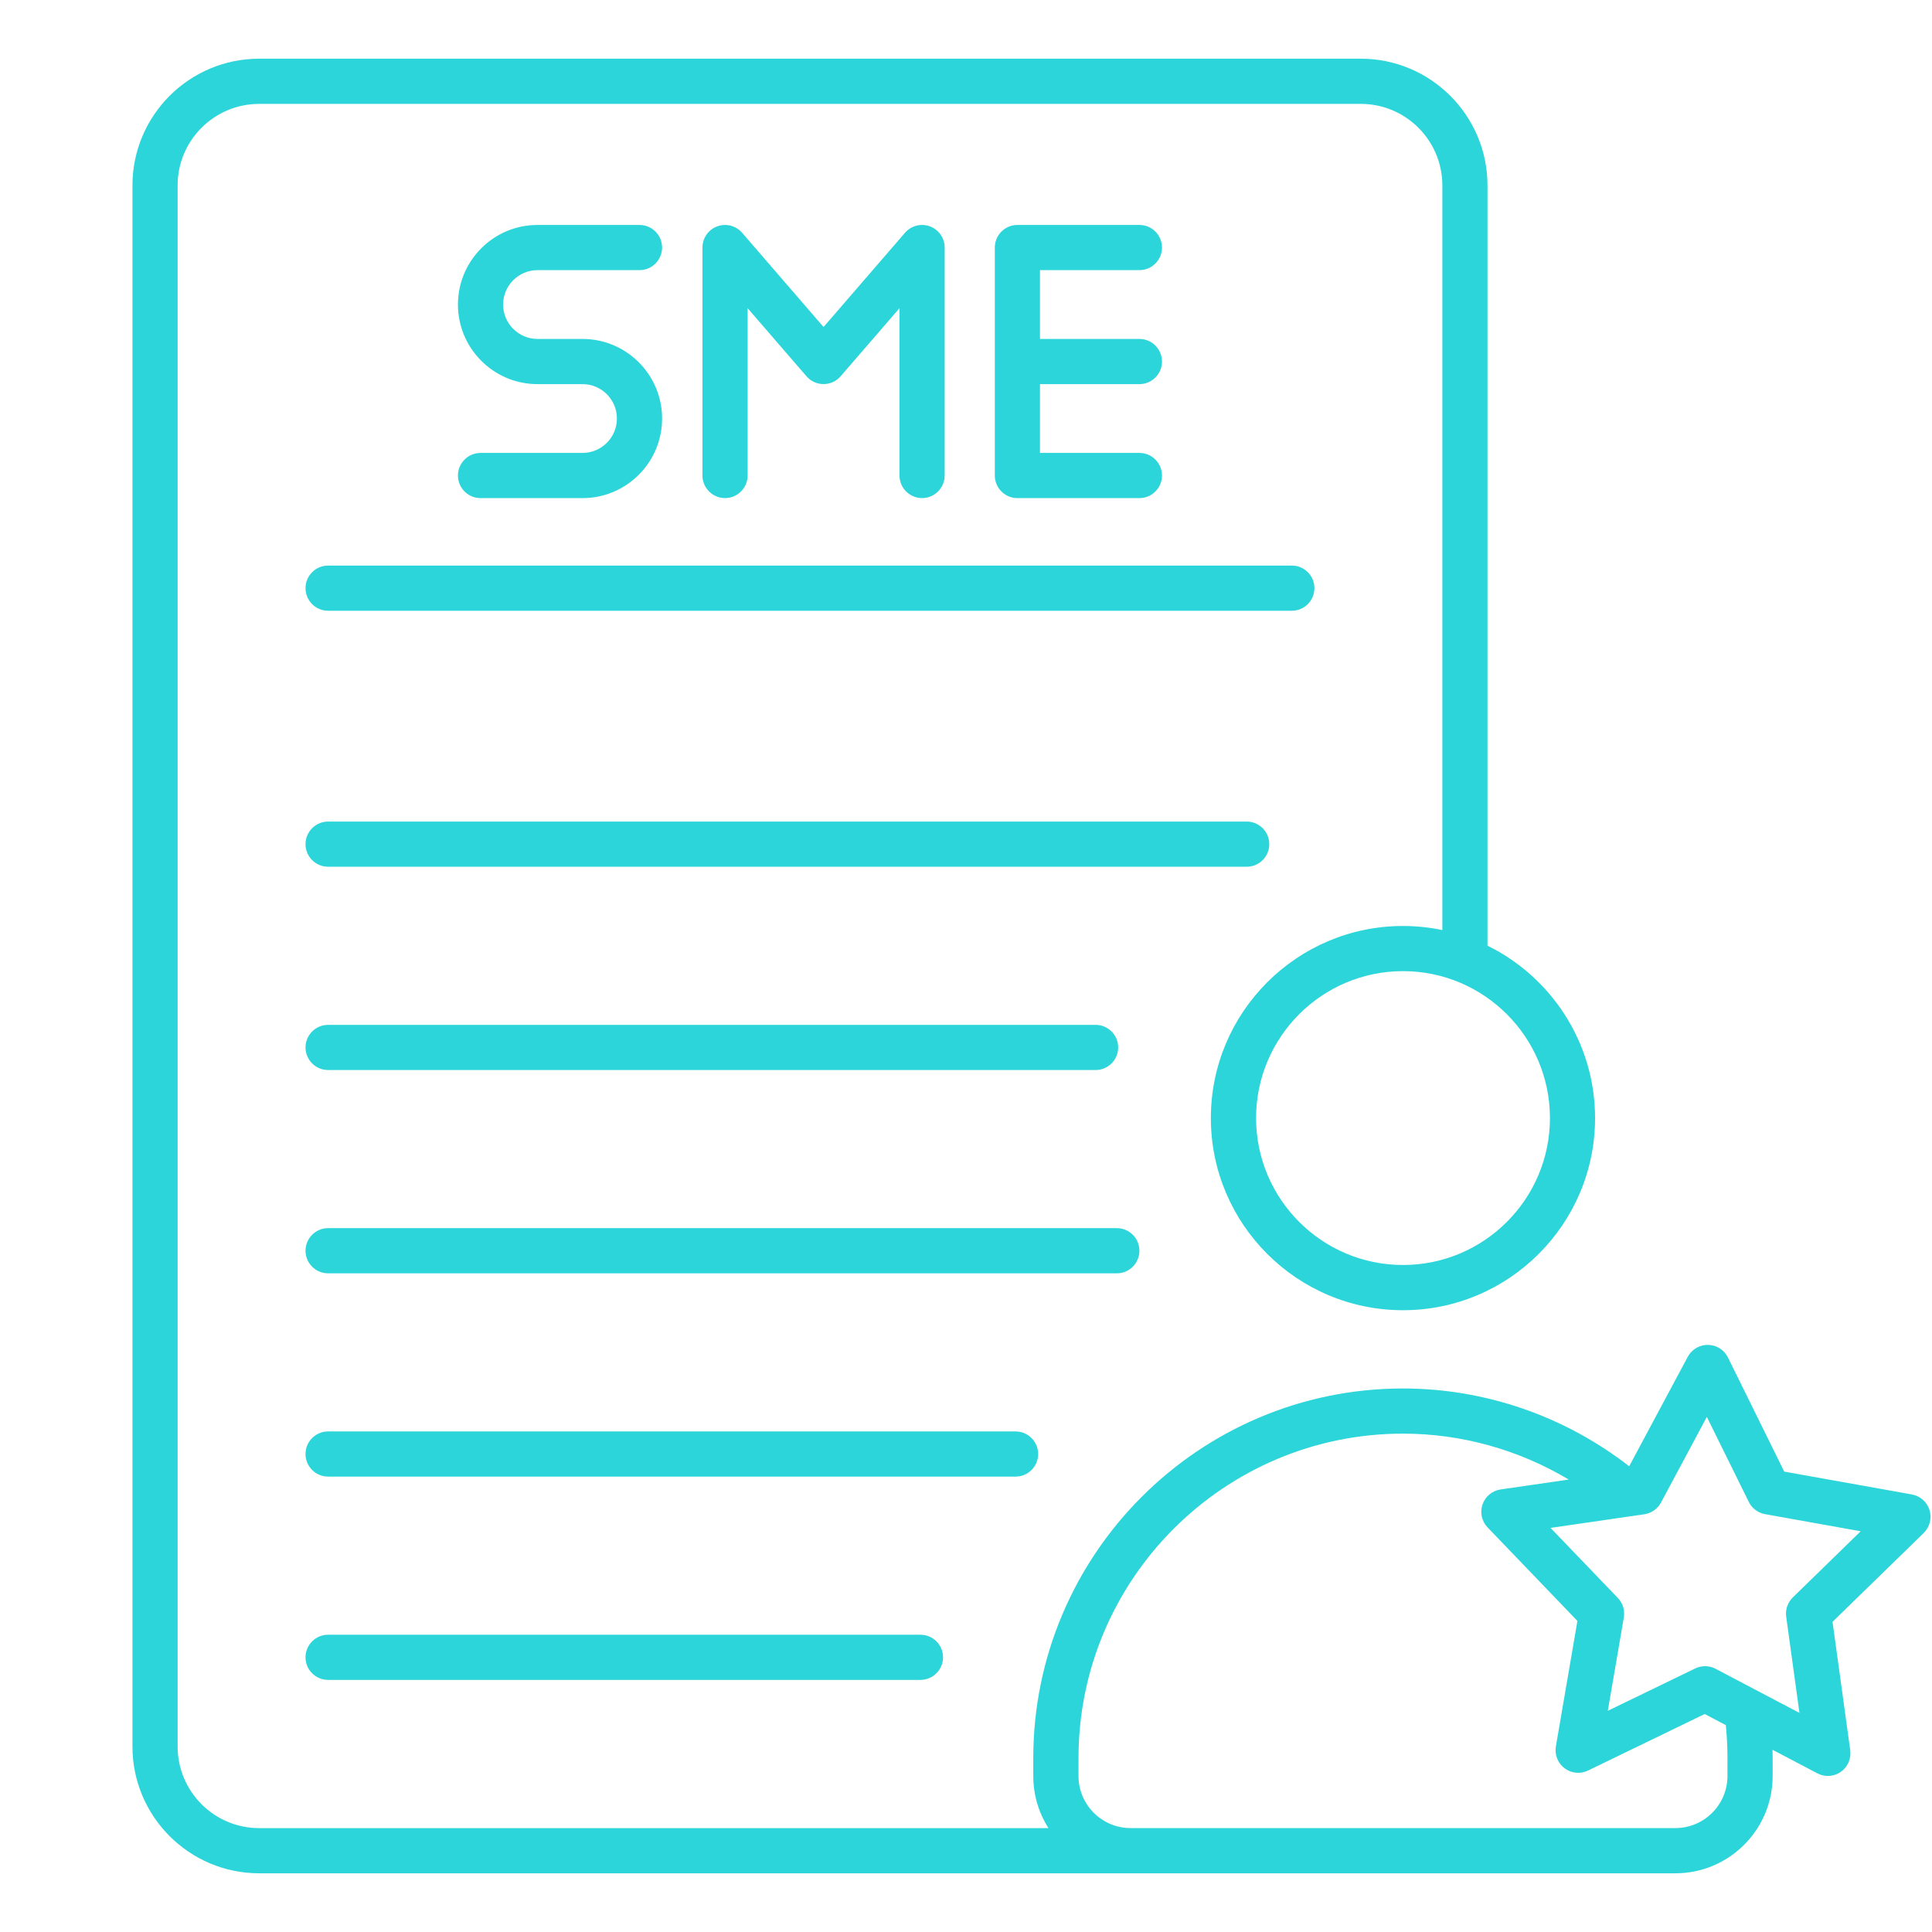 <svg xmlns="http://www.w3.org/2000/svg" xmlns:xlink="http://www.w3.org/1999/xlink" width="500" viewBox="0 0 375 375" height="500" preserveAspectRatio="xMidYMid meet"><defs><clipPath id="c29626b8e3"><path d="M 25.715 11.316 L 375 11.316 L 375 363.816 L 25.715 363.816 Z M 25.715 11.316 " clip-rule="nonzero"></path></clipPath></defs><g clip-path="url(#c29626b8e3)"><path fill="#2cd5d9" d="M 374.52 293.105 C 374.035 291.535 372.715 290.363 371.098 290.074 L 346.32 285.637 L 335.391 263.484 C 334.668 262.008 333.176 261.062 331.531 261.043 C 329.895 261.012 328.367 261.91 327.594 263.359 L 316.223 284.602 C 303.664 274.836 288.195 269.504 272.316 269.504 C 232.746 269.504 200.559 301.691 200.559 341.258 L 200.559 344.73 C 200.559 348.449 201.641 351.914 203.504 354.836 L 50.297 354.836 C 41.574 354.836 34.477 347.738 34.477 339.008 L 34.477 35.992 C 34.469 27.262 41.574 20.164 50.297 20.164 L 264.137 20.164 C 272.863 20.164 279.957 27.262 279.957 35.992 L 279.957 180.527 C 277.488 180.008 274.938 179.734 272.316 179.734 C 251.754 179.734 235.027 196.461 235.027 217.023 C 235.027 237.586 251.754 254.312 272.316 254.312 C 292.879 254.312 309.602 237.586 309.602 217.023 C 309.602 202.352 301.074 189.629 288.719 183.551 L 288.719 35.992 C 288.719 22.43 277.688 11.395 264.133 11.395 L 50.297 11.395 C 36.734 11.395 25.711 22.43 25.711 35.992 L 25.711 339.008 C 25.711 352.57 36.742 363.605 50.297 363.605 L 325.195 363.605 C 335.609 363.605 344.07 355.137 344.07 344.73 L 344.07 341.258 C 344.07 340.719 344.055 340.172 344.043 339.629 L 352.742 344.203 C 353.387 344.539 354.09 344.707 354.781 344.707 C 355.668 344.707 356.551 344.438 357.305 343.91 C 358.648 342.969 359.348 341.355 359.129 339.723 L 355.695 314.793 L 373.395 297.547 C 374.57 296.387 375 294.676 374.52 293.105 Z M 300.844 217.016 C 300.844 232.742 288.047 245.535 272.324 245.535 C 256.598 245.535 243.805 232.742 243.805 217.016 C 243.805 201.293 256.598 188.496 272.324 188.496 C 288.047 188.496 300.844 201.293 300.844 217.016 Z M 335.301 341.25 L 335.301 344.723 C 335.301 350.297 330.766 354.828 325.195 354.828 L 219.441 354.828 C 213.867 354.828 209.336 350.289 209.336 344.723 L 209.336 341.25 C 209.336 306.52 237.594 278.266 272.324 278.266 C 283.676 278.266 294.793 281.391 304.488 287.18 L 291.27 289.102 C 289.641 289.336 288.289 290.461 287.754 292.016 C 287.223 293.574 287.602 295.289 288.742 296.473 L 306.176 314.625 L 301.996 338.98 C 301.719 340.602 302.371 342.238 303.684 343.223 C 305 344.211 306.754 344.379 308.23 343.664 L 330.883 332.688 L 334.98 334.844 C 335.191 336.977 335.301 339.117 335.301 341.25 Z M 347.988 310.051 C 346.992 311.023 346.512 312.41 346.699 313.793 L 349.273 332.477 L 332.992 323.91 C 332.355 323.574 331.656 323.406 330.953 323.406 C 330.305 323.406 329.645 323.555 329.039 323.848 L 312.074 332.066 L 315.188 313.938 C 315.418 312.562 314.988 311.16 314.023 310.16 L 300.957 296.562 L 319.16 293.918 C 320.543 293.719 321.738 292.871 322.398 291.645 L 331.297 275.02 L 339.438 291.52 C 340.051 292.77 341.227 293.652 342.594 293.895 L 361.156 297.219 Z M 97.656 59.113 C 97.656 62.793 100.652 65.789 104.332 65.789 L 113.066 65.789 C 121.586 65.789 128.512 72.719 128.512 81.238 C 128.512 89.758 121.586 96.684 113.066 96.684 L 93.27 96.684 C 90.852 96.684 88.887 94.719 88.887 92.301 C 88.887 89.883 90.852 87.914 93.27 87.914 L 113.066 87.914 C 116.746 87.914 119.742 84.922 119.742 81.238 C 119.742 77.555 116.746 74.559 113.066 74.559 L 104.332 74.559 C 95.812 74.559 88.887 67.633 88.887 59.113 C 88.887 50.59 95.812 43.664 104.332 43.664 L 124.129 43.664 C 126.547 43.664 128.512 45.629 128.512 48.047 C 128.512 50.469 126.547 52.434 124.129 52.434 L 104.332 52.434 C 100.652 52.434 97.656 55.43 97.656 59.113 Z M 174.59 92.293 L 174.59 59.82 L 163.168 73.031 C 162.336 73.996 161.125 74.551 159.852 74.551 C 158.582 74.551 157.367 73.996 156.535 73.031 L 145.113 59.82 L 145.113 92.293 C 145.113 94.711 143.148 96.676 140.73 96.676 C 138.312 96.676 136.344 94.711 136.344 92.293 L 136.344 48.047 C 136.344 46.215 137.484 44.578 139.203 43.941 C 140.918 43.305 142.848 43.797 144.047 45.184 L 159.852 63.473 L 175.656 45.184 C 176.855 43.797 178.785 43.305 180.504 43.941 C 182.219 44.578 183.359 46.223 183.359 48.047 L 183.359 92.293 C 183.359 94.711 181.395 96.676 178.977 96.676 C 176.555 96.676 174.59 94.711 174.59 92.293 Z M 201.859 52.434 L 201.859 65.789 L 221.16 65.789 C 223.578 65.789 225.543 67.754 225.543 70.176 C 225.543 72.594 223.578 74.559 221.16 74.559 L 201.859 74.559 L 201.859 87.914 L 221.16 87.914 C 223.578 87.914 225.543 89.883 225.543 92.301 C 225.543 94.719 223.578 96.684 221.16 96.684 L 197.477 96.684 C 195.059 96.684 193.094 94.719 193.094 92.301 L 193.094 48.047 C 193.094 45.629 195.059 43.664 197.477 43.664 L 221.16 43.664 C 223.578 43.664 225.543 45.629 225.543 48.047 C 225.543 50.469 223.578 52.434 221.16 52.434 Z M 63.684 109.777 L 250.746 109.777 C 253.164 109.777 255.129 111.746 255.129 114.164 C 255.129 116.582 253.164 118.547 250.746 118.547 L 63.684 118.547 C 61.266 118.547 59.301 116.582 59.301 114.164 C 59.301 111.746 61.266 109.777 63.684 109.777 Z M 241.984 168.234 L 63.684 168.234 C 61.266 168.234 59.301 166.27 59.301 163.852 C 59.301 161.434 61.266 159.465 63.684 159.465 L 241.984 159.465 C 244.402 159.465 246.367 161.434 246.367 163.852 C 246.367 166.27 244.402 168.234 241.984 168.234 Z M 59.301 203.309 C 59.301 200.891 61.266 198.926 63.684 198.926 L 212.652 198.926 C 215.07 198.926 217.039 200.891 217.039 203.309 C 217.039 205.727 215.07 207.691 212.652 207.691 L 63.684 207.691 C 61.266 207.691 59.301 205.727 59.301 203.309 Z M 216.773 247.152 L 63.684 247.152 C 61.266 247.152 59.301 245.188 59.301 242.766 C 59.301 240.348 61.266 238.383 63.684 238.383 L 216.773 238.383 C 219.191 238.383 221.16 240.348 221.16 242.766 C 221.16 245.188 219.191 247.152 216.773 247.152 Z M 197.117 286.609 L 63.684 286.609 C 61.266 286.609 59.301 284.645 59.301 282.227 C 59.301 279.805 61.266 277.84 63.684 277.84 L 197.117 277.84 C 199.535 277.84 201.504 279.805 201.504 282.227 C 201.504 284.645 199.543 286.609 197.117 286.609 Z M 178.66 317.301 C 181.078 317.301 183.043 319.266 183.043 321.684 C 183.043 324.102 181.078 326.066 178.66 326.066 L 63.684 326.066 C 61.266 326.066 59.301 324.102 59.301 321.684 C 59.301 319.266 61.266 317.301 63.684 317.301 Z M 178.66 317.301 " fill-opacity="1" fill-rule="nonzero"></path></g></svg>